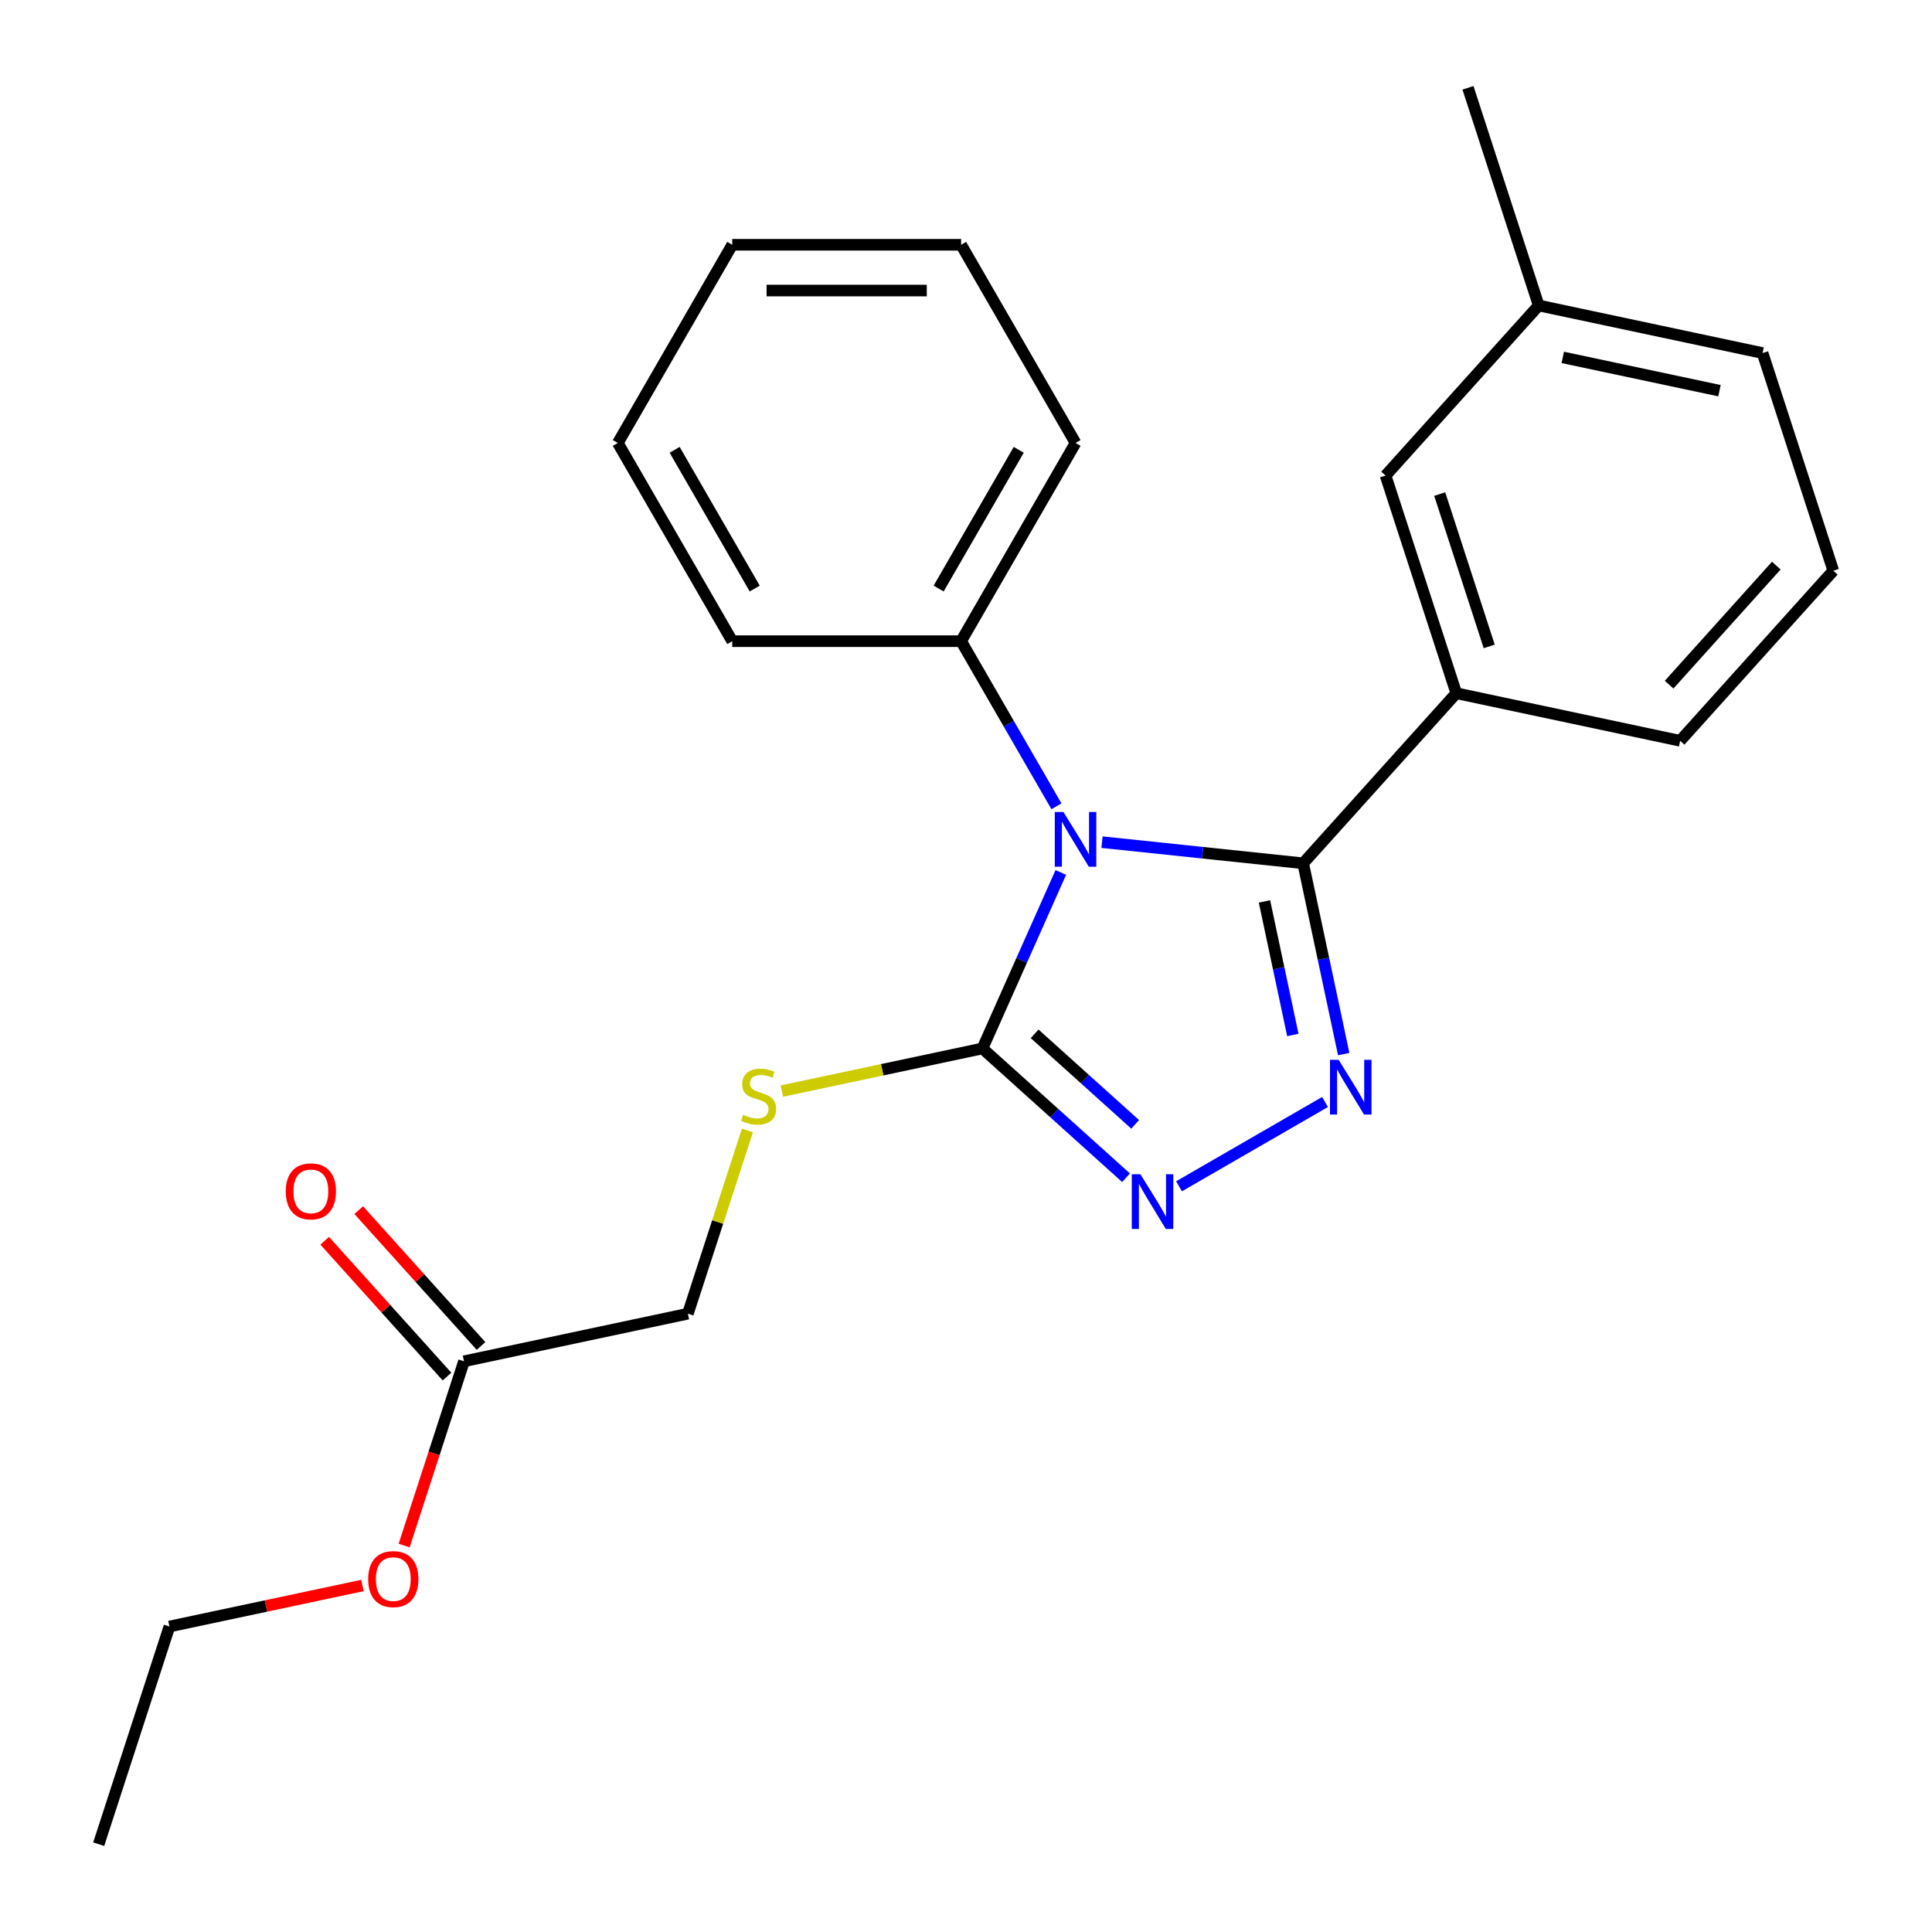 <?xml version='1.0' encoding='iso-8859-1'?>
<svg version='1.1' baseProfile='full'
              xmlns='http://www.w3.org/2000/svg'
                      xmlns:rdkit='http://www.rdkit.org/xml'
                      xmlns:xlink='http://www.w3.org/1999/xlink'
                  xml:space='preserve'
width='1000px' height='1000px' viewBox='0 0 1000 1000'>
<!-- END OF HEADER -->
<rect style='opacity:1.0;fill:#FFFFFF;stroke:none' width='1000' height='1000' x='0' y='0'> </rect>
<path class='bond-0' d='M 610.252,614.029 L 685.833,570.393' style='fill:none;fill-rule:evenodd;stroke:#0000FF;stroke-width:6px;stroke-linecap:butt;stroke-linejoin:miter;stroke-opacity:1' />
<path class='bond-1' d='M 582.849,609.603 L 545.684,576.139' style='fill:none;fill-rule:evenodd;stroke:#0000FF;stroke-width:6px;stroke-linecap:butt;stroke-linejoin:miter;stroke-opacity:1' />
<path class='bond-1' d='M 545.684,576.139 L 508.519,542.676' style='fill:none;fill-rule:evenodd;stroke:#000000;stroke-width:6px;stroke-linecap:butt;stroke-linejoin:miter;stroke-opacity:1' />
<path class='bond-1' d='M 587.553,581.958 L 561.537,558.533' style='fill:none;fill-rule:evenodd;stroke:#0000FF;stroke-width:6px;stroke-linecap:butt;stroke-linejoin:miter;stroke-opacity:1' />
<path class='bond-1' d='M 561.537,558.533 L 535.521,535.108' style='fill:none;fill-rule:evenodd;stroke:#000000;stroke-width:6px;stroke-linecap:butt;stroke-linejoin:miter;stroke-opacity:1' />
<path class='bond-2' d='M 695.5,545.589 L 685.005,496.215' style='fill:none;fill-rule:evenodd;stroke:#0000FF;stroke-width:6px;stroke-linecap:butt;stroke-linejoin:miter;stroke-opacity:1' />
<path class='bond-2' d='M 685.005,496.215 L 674.51,446.841' style='fill:none;fill-rule:evenodd;stroke:#000000;stroke-width:6px;stroke-linecap:butt;stroke-linejoin:miter;stroke-opacity:1' />
<path class='bond-2' d='M 669.177,535.703 L 661.831,501.141' style='fill:none;fill-rule:evenodd;stroke:#0000FF;stroke-width:6px;stroke-linecap:butt;stroke-linejoin:miter;stroke-opacity:1' />
<path class='bond-2' d='M 661.831,501.141 L 654.485,466.579' style='fill:none;fill-rule:evenodd;stroke:#000000;stroke-width:6px;stroke-linecap:butt;stroke-linejoin:miter;stroke-opacity:1' />
<path class='bond-3' d='M 674.51,446.841 L 753.774,358.809' style='fill:none;fill-rule:evenodd;stroke:#000000;stroke-width:6px;stroke-linecap:butt;stroke-linejoin:miter;stroke-opacity:1' />
<path class='bond-4' d='M 674.51,446.841 L 622.456,441.369' style='fill:none;fill-rule:evenodd;stroke:#000000;stroke-width:6px;stroke-linecap:butt;stroke-linejoin:miter;stroke-opacity:1' />
<path class='bond-4' d='M 622.456,441.369 L 570.402,435.898' style='fill:none;fill-rule:evenodd;stroke:#0000FF;stroke-width:6px;stroke-linecap:butt;stroke-linejoin:miter;stroke-opacity:1' />
<path class='bond-5' d='M 549.077,451.58 L 528.798,497.128' style='fill:none;fill-rule:evenodd;stroke:#0000FF;stroke-width:6px;stroke-linecap:butt;stroke-linejoin:miter;stroke-opacity:1' />
<path class='bond-5' d='M 528.798,497.128 L 508.519,542.676' style='fill:none;fill-rule:evenodd;stroke:#000000;stroke-width:6px;stroke-linecap:butt;stroke-linejoin:miter;stroke-opacity:1' />
<path class='bond-6' d='M 546.815,417.337 L 522.143,374.603' style='fill:none;fill-rule:evenodd;stroke:#0000FF;stroke-width:6px;stroke-linecap:butt;stroke-linejoin:miter;stroke-opacity:1' />
<path class='bond-6' d='M 522.143,374.603 L 497.471,331.87' style='fill:none;fill-rule:evenodd;stroke:#000000;stroke-width:6px;stroke-linecap:butt;stroke-linejoin:miter;stroke-opacity:1' />
<path class='bond-7' d='M 508.519,542.676 L 456.604,553.71' style='fill:none;fill-rule:evenodd;stroke:#000000;stroke-width:6px;stroke-linecap:butt;stroke-linejoin:miter;stroke-opacity:1' />
<path class='bond-7' d='M 456.604,553.71 L 404.69,564.745' style='fill:none;fill-rule:evenodd;stroke:#CCCC00;stroke-width:6px;stroke-linecap:butt;stroke-linejoin:miter;stroke-opacity:1' />
<path class='bond-8' d='M 248.976,696.668 L 217.322,661.513' style='fill:none;fill-rule:evenodd;stroke:#000000;stroke-width:6px;stroke-linecap:butt;stroke-linejoin:miter;stroke-opacity:1' />
<path class='bond-8' d='M 217.322,661.513 L 185.668,626.358' style='fill:none;fill-rule:evenodd;stroke:#FF0000;stroke-width:6px;stroke-linecap:butt;stroke-linejoin:miter;stroke-opacity:1' />
<path class='bond-8' d='M 231.369,712.521 L 199.716,677.366' style='fill:none;fill-rule:evenodd;stroke:#000000;stroke-width:6px;stroke-linecap:butt;stroke-linejoin:miter;stroke-opacity:1' />
<path class='bond-8' d='M 199.716,677.366 L 168.062,642.21' style='fill:none;fill-rule:evenodd;stroke:#FF0000;stroke-width:6px;stroke-linecap:butt;stroke-linejoin:miter;stroke-opacity:1' />
<path class='bond-9' d='M 240.173,704.595 L 224.677,752.284' style='fill:none;fill-rule:evenodd;stroke:#000000;stroke-width:6px;stroke-linecap:butt;stroke-linejoin:miter;stroke-opacity:1' />
<path class='bond-9' d='M 224.677,752.284 L 209.182,799.974' style='fill:none;fill-rule:evenodd;stroke:#FF0000;stroke-width:6px;stroke-linecap:butt;stroke-linejoin:miter;stroke-opacity:1' />
<path class='bond-10' d='M 240.173,704.595 L 356.043,679.966' style='fill:none;fill-rule:evenodd;stroke:#000000;stroke-width:6px;stroke-linecap:butt;stroke-linejoin:miter;stroke-opacity:1' />
<path class='bond-11' d='M 386.852,585.146 L 371.447,632.556' style='fill:none;fill-rule:evenodd;stroke:#CCCC00;stroke-width:6px;stroke-linecap:butt;stroke-linejoin:miter;stroke-opacity:1' />
<path class='bond-11' d='M 371.447,632.556 L 356.043,679.966' style='fill:none;fill-rule:evenodd;stroke:#000000;stroke-width:6px;stroke-linecap:butt;stroke-linejoin:miter;stroke-opacity:1' />
<path class='bond-12' d='M 187.605,820.648 L 137.651,831.266' style='fill:none;fill-rule:evenodd;stroke:#FF0000;stroke-width:6px;stroke-linecap:butt;stroke-linejoin:miter;stroke-opacity:1' />
<path class='bond-12' d='M 137.651,831.266 L 87.697,841.884' style='fill:none;fill-rule:evenodd;stroke:#000000;stroke-width:6px;stroke-linecap:butt;stroke-linejoin:miter;stroke-opacity:1' />
<path class='bond-13' d='M 497.471,331.87 L 556.7,229.282' style='fill:none;fill-rule:evenodd;stroke:#000000;stroke-width:6px;stroke-linecap:butt;stroke-linejoin:miter;stroke-opacity:1' />
<path class='bond-13' d='M 485.838,304.636 L 527.298,232.824' style='fill:none;fill-rule:evenodd;stroke:#000000;stroke-width:6px;stroke-linecap:butt;stroke-linejoin:miter;stroke-opacity:1' />
<path class='bond-14' d='M 497.471,331.87 L 379.012,331.87' style='fill:none;fill-rule:evenodd;stroke:#000000;stroke-width:6px;stroke-linecap:butt;stroke-linejoin:miter;stroke-opacity:1' />
<path class='bond-15' d='M 556.7,229.282 L 497.471,126.693' style='fill:none;fill-rule:evenodd;stroke:#000000;stroke-width:6px;stroke-linecap:butt;stroke-linejoin:miter;stroke-opacity:1' />
<path class='bond-16' d='M 796.433,158.116 L 912.303,182.744' style='fill:none;fill-rule:evenodd;stroke:#000000;stroke-width:6px;stroke-linecap:butt;stroke-linejoin:miter;stroke-opacity:1' />
<path class='bond-16' d='M 808.888,184.984 L 889.997,202.224' style='fill:none;fill-rule:evenodd;stroke:#000000;stroke-width:6px;stroke-linecap:butt;stroke-linejoin:miter;stroke-opacity:1' />
<path class='bond-17' d='M 796.433,158.116 L 717.169,246.148' style='fill:none;fill-rule:evenodd;stroke:#000000;stroke-width:6px;stroke-linecap:butt;stroke-linejoin:miter;stroke-opacity:1' />
<path class='bond-18' d='M 796.433,158.116 L 759.827,45.455' style='fill:none;fill-rule:evenodd;stroke:#000000;stroke-width:6px;stroke-linecap:butt;stroke-linejoin:miter;stroke-opacity:1' />
<path class='bond-19' d='M 912.303,182.744 L 948.909,295.405' style='fill:none;fill-rule:evenodd;stroke:#000000;stroke-width:6px;stroke-linecap:butt;stroke-linejoin:miter;stroke-opacity:1' />
<path class='bond-20' d='M 948.909,295.405 L 869.645,383.437' style='fill:none;fill-rule:evenodd;stroke:#000000;stroke-width:6px;stroke-linecap:butt;stroke-linejoin:miter;stroke-opacity:1' />
<path class='bond-20' d='M 919.413,292.757 L 863.928,354.38' style='fill:none;fill-rule:evenodd;stroke:#000000;stroke-width:6px;stroke-linecap:butt;stroke-linejoin:miter;stroke-opacity:1' />
<path class='bond-21' d='M 869.645,383.437 L 753.774,358.809' style='fill:none;fill-rule:evenodd;stroke:#000000;stroke-width:6px;stroke-linecap:butt;stroke-linejoin:miter;stroke-opacity:1' />
<path class='bond-22' d='M 753.774,358.809 L 717.169,246.148' style='fill:none;fill-rule:evenodd;stroke:#000000;stroke-width:6px;stroke-linecap:butt;stroke-linejoin:miter;stroke-opacity:1' />
<path class='bond-22' d='M 770.816,334.588 L 745.192,255.726' style='fill:none;fill-rule:evenodd;stroke:#000000;stroke-width:6px;stroke-linecap:butt;stroke-linejoin:miter;stroke-opacity:1' />
<path class='bond-23' d='M 379.012,331.87 L 319.783,229.282' style='fill:none;fill-rule:evenodd;stroke:#000000;stroke-width:6px;stroke-linecap:butt;stroke-linejoin:miter;stroke-opacity:1' />
<path class='bond-23' d='M 390.645,304.636 L 349.185,232.824' style='fill:none;fill-rule:evenodd;stroke:#000000;stroke-width:6px;stroke-linecap:butt;stroke-linejoin:miter;stroke-opacity:1' />
<path class='bond-24' d='M 319.783,229.282 L 379.012,126.693' style='fill:none;fill-rule:evenodd;stroke:#000000;stroke-width:6px;stroke-linecap:butt;stroke-linejoin:miter;stroke-opacity:1' />
<path class='bond-25' d='M 497.471,126.693 L 379.012,126.693' style='fill:none;fill-rule:evenodd;stroke:#000000;stroke-width:6px;stroke-linecap:butt;stroke-linejoin:miter;stroke-opacity:1' />
<path class='bond-25' d='M 479.702,150.385 L 396.781,150.385' style='fill:none;fill-rule:evenodd;stroke:#000000;stroke-width:6px;stroke-linecap:butt;stroke-linejoin:miter;stroke-opacity:1' />
<path class='bond-26' d='M 87.697,841.884 L 51.091,954.545' style='fill:none;fill-rule:evenodd;stroke:#000000;stroke-width:6px;stroke-linecap:butt;stroke-linejoin:miter;stroke-opacity:1' />
<path  class='atom-0' d='M 590.291 607.78
L 599.571 622.78
Q 600.491 624.26, 601.971 626.94
Q 603.451 629.62, 603.531 629.78
L 603.531 607.78
L 607.291 607.78
L 607.291 636.1
L 603.411 636.1
L 593.451 619.7
Q 592.291 617.78, 591.051 615.58
Q 589.851 613.38, 589.491 612.7
L 589.491 636.1
L 585.811 636.1
L 585.811 607.78
L 590.291 607.78
' fill='#0000FF'/>
<path  class='atom-1' d='M 692.879 548.551
L 702.159 563.551
Q 703.079 565.031, 704.559 567.711
Q 706.039 570.391, 706.119 570.551
L 706.119 548.551
L 709.879 548.551
L 709.879 576.871
L 705.999 576.871
L 696.039 560.471
Q 694.879 558.551, 693.639 556.351
Q 692.439 554.151, 692.079 553.471
L 692.079 576.871
L 688.399 576.871
L 688.399 548.551
L 692.879 548.551
' fill='#0000FF'/>
<path  class='atom-3' d='M 550.44 420.298
L 559.72 435.298
Q 560.64 436.778, 562.12 439.458
Q 563.6 442.138, 563.68 442.298
L 563.68 420.298
L 567.44 420.298
L 567.44 448.618
L 563.56 448.618
L 553.6 432.218
Q 552.44 430.298, 551.2 428.098
Q 550 425.898, 549.64 425.218
L 549.64 448.618
L 545.96 448.618
L 545.96 420.298
L 550.44 420.298
' fill='#0000FF'/>
<path  class='atom-6' d='M 384.649 577.025
Q 384.969 577.145, 386.289 577.705
Q 387.609 578.265, 389.049 578.625
Q 390.529 578.945, 391.969 578.945
Q 394.649 578.945, 396.209 577.665
Q 397.769 576.345, 397.769 574.065
Q 397.769 572.505, 396.969 571.545
Q 396.209 570.585, 395.009 570.065
Q 393.809 569.545, 391.809 568.945
Q 389.289 568.185, 387.769 567.465
Q 386.289 566.745, 385.209 565.225
Q 384.169 563.705, 384.169 561.145
Q 384.169 557.585, 386.569 555.385
Q 389.009 553.185, 393.809 553.185
Q 397.089 553.185, 400.809 554.745
L 399.889 557.825
Q 396.489 556.425, 393.929 556.425
Q 391.169 556.425, 389.649 557.585
Q 388.129 558.705, 388.169 560.665
Q 388.169 562.185, 388.929 563.105
Q 389.729 564.025, 390.849 564.545
Q 392.009 565.065, 393.929 565.665
Q 396.489 566.465, 398.009 567.265
Q 399.529 568.065, 400.609 569.705
Q 401.729 571.305, 401.729 574.065
Q 401.729 577.985, 399.089 580.105
Q 396.489 582.185, 392.129 582.185
Q 389.609 582.185, 387.689 581.625
Q 385.809 581.105, 383.569 580.185
L 384.649 577.025
' fill='#CCCC00'/>
<path  class='atom-7' d='M 147.908 616.643
Q 147.908 609.843, 151.268 606.043
Q 154.628 602.243, 160.908 602.243
Q 167.188 602.243, 170.548 606.043
Q 173.908 609.843, 173.908 616.643
Q 173.908 623.523, 170.508 627.443
Q 167.108 631.323, 160.908 631.323
Q 154.668 631.323, 151.268 627.443
Q 147.908 623.563, 147.908 616.643
M 160.908 628.123
Q 165.228 628.123, 167.548 625.243
Q 169.908 622.323, 169.908 616.643
Q 169.908 611.083, 167.548 608.283
Q 165.228 605.443, 160.908 605.443
Q 156.588 605.443, 154.228 608.243
Q 151.908 611.043, 151.908 616.643
Q 151.908 622.363, 154.228 625.243
Q 156.588 628.123, 160.908 628.123
' fill='#FF0000'/>
<path  class='atom-8' d='M 190.567 817.336
Q 190.567 810.536, 193.927 806.736
Q 197.287 802.936, 203.567 802.936
Q 209.847 802.936, 213.207 806.736
Q 216.567 810.536, 216.567 817.336
Q 216.567 824.216, 213.167 828.136
Q 209.767 832.016, 203.567 832.016
Q 197.327 832.016, 193.927 828.136
Q 190.567 824.256, 190.567 817.336
M 203.567 828.816
Q 207.887 828.816, 210.207 825.936
Q 212.567 823.016, 212.567 817.336
Q 212.567 811.776, 210.207 808.976
Q 207.887 806.136, 203.567 806.136
Q 199.247 806.136, 196.887 808.936
Q 194.567 811.736, 194.567 817.336
Q 194.567 823.056, 196.887 825.936
Q 199.247 828.816, 203.567 828.816
' fill='#FF0000'/>
</svg>
